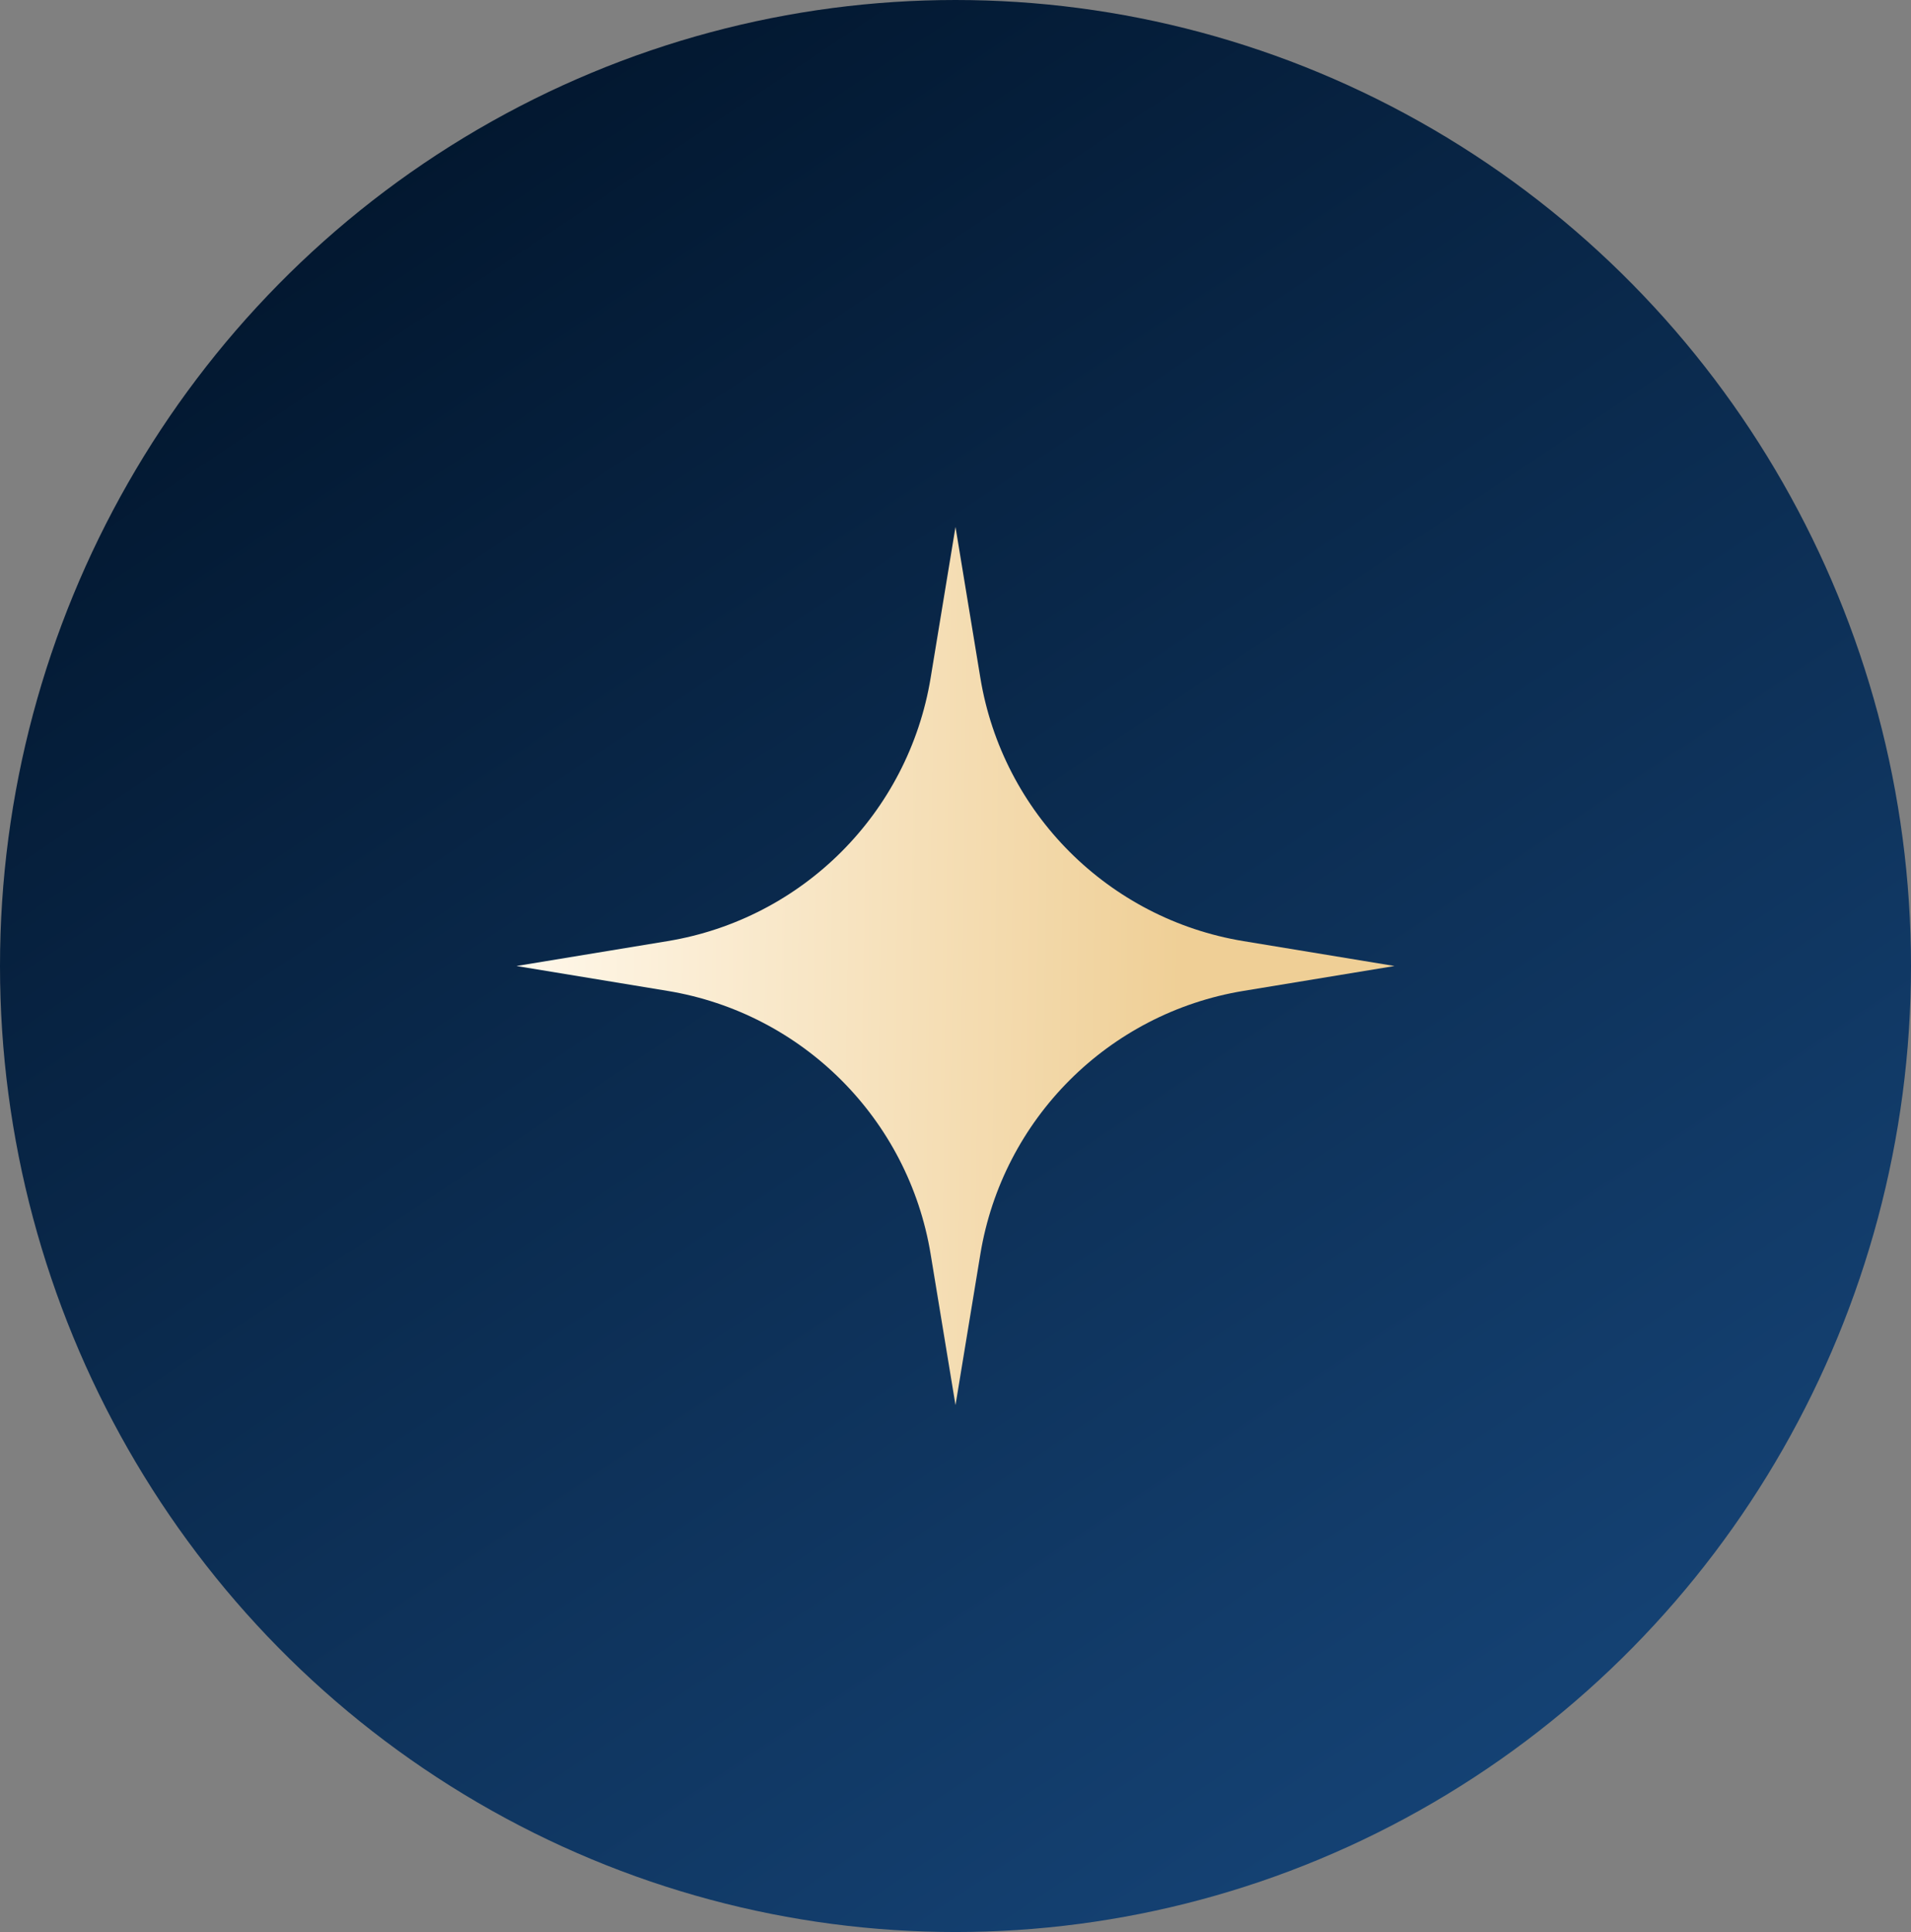 <?xml version="1.0" encoding="UTF-8"?> <svg xmlns="http://www.w3.org/2000/svg" width="185" height="187" viewBox="0 0 185 187" fill="none"><rect x="0" y="0" width="185" height="187" fill="#808080" stroke="none"/><ellipse opacity="0.99" cx="92.5" cy="93.5" rx="92.5" ry="93.5" fill="url(#paint0_linear_164_37)"></ellipse><path d="M92.5 51L94.908 65.618C97.061 78.692 107.308 88.939 120.382 91.092L135 93.5L120.382 95.908C107.308 98.061 97.061 108.308 94.908 121.382L92.5 136L90.092 121.382C87.939 108.308 77.692 98.061 64.618 95.908L50 93.5L64.618 91.092C77.692 88.939 87.939 78.692 90.092 65.618L92.5 51Z" fill="url(#paint1_linear_164_37)"></path><defs><linearGradient id="paint0_linear_164_37" x1="43" y1="9.5" x2="185.002" y2="221.999" gradientUnits="userSpaceOnUse"><stop stop-color="#00152D"></stop><stop offset="1" stop-color="#194F8A"></stop></linearGradient><linearGradient id="paint1_linear_164_37" x1="50" y1="51" x2="136.141" y2="52.172" gradientUnits="userSpaceOnUse"><stop stop-color="#FFF8EB"></stop><stop offset="0.757" stop-color="#EFCF96"></stop></linearGradient></defs></svg> 